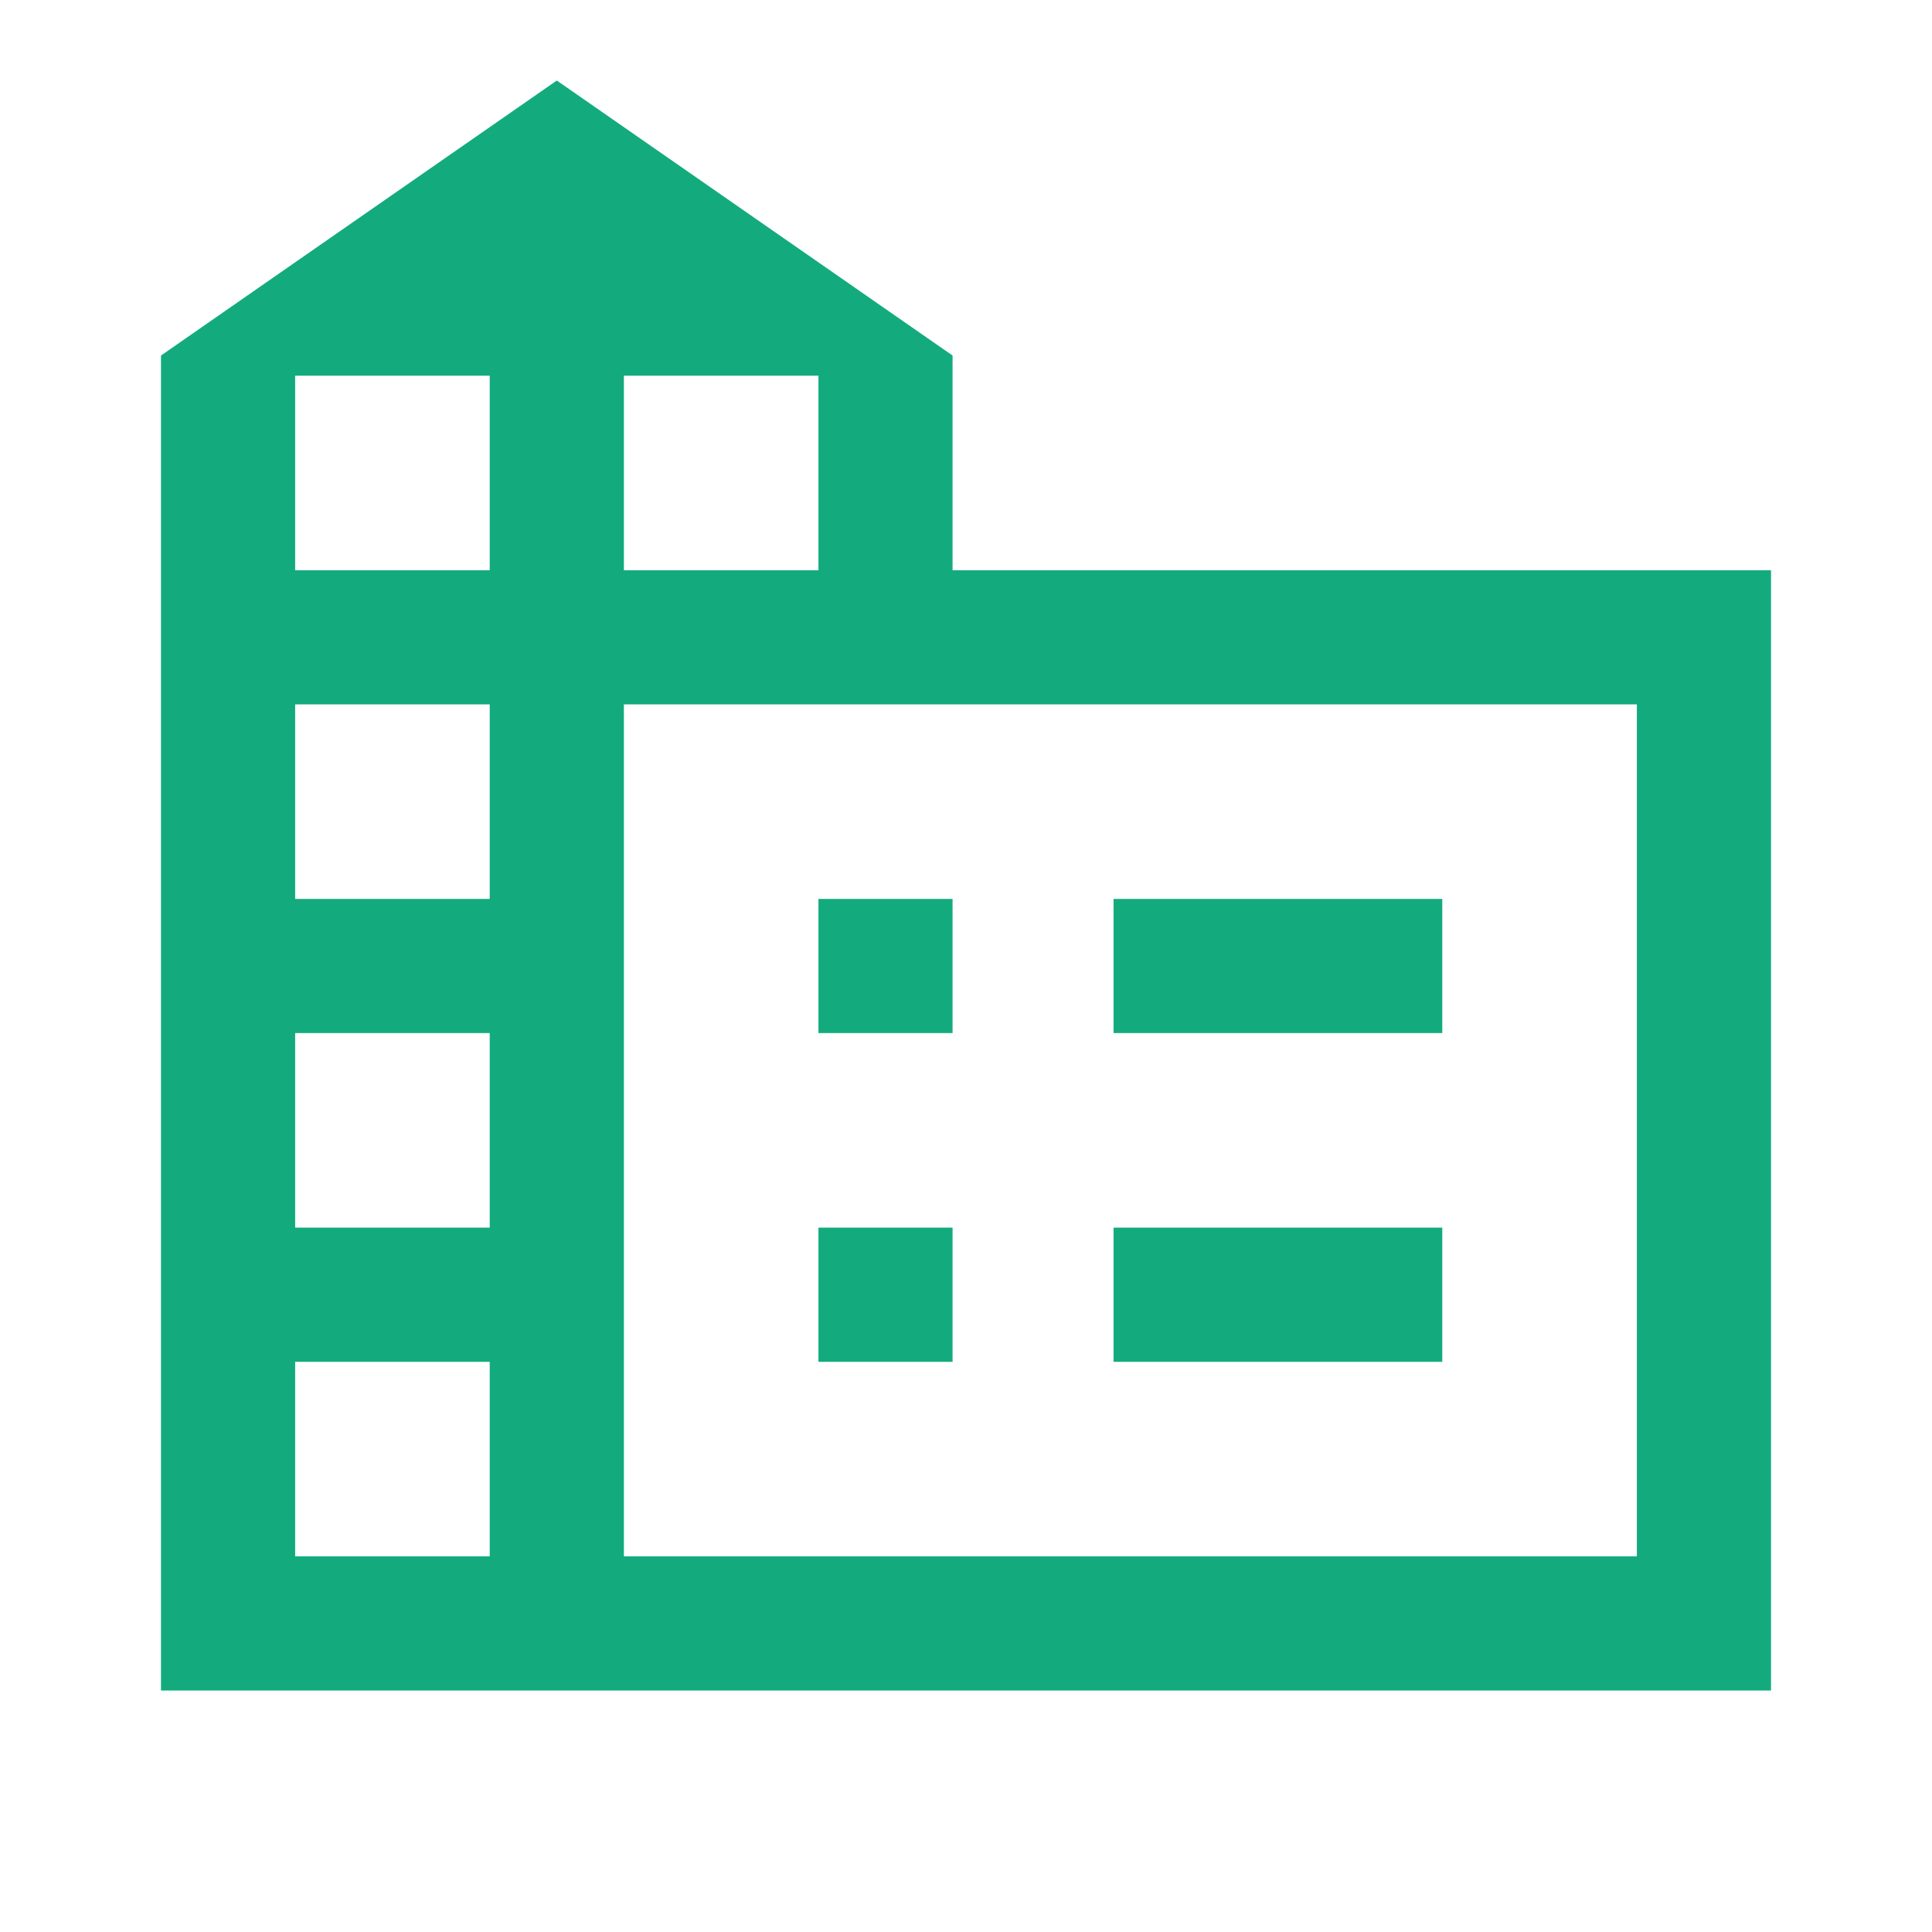 <svg width="40" height="40" viewBox="0 0 40 40" fill="none" xmlns="http://www.w3.org/2000/svg">
<mask id="mask0_35_714" style="mask-type:alpha" maskUnits="userSpaceOnUse" x="0" y="0" width="40" height="40">
<rect width="40" height="40" fill="#D9D9D9"/>
</mask>
<g mask="url(#mask0_35_714)">
<path d="M3.333 35V7.361L11.528 1.667L19.722 7.361V11.806H36.667V35H3.333ZM6.111 32.222H10.139V28.195H6.111V32.222ZM6.111 25.417H10.139V21.389H6.111V25.417ZM6.111 18.611H10.139V14.583H6.111V18.611ZM6.111 11.806H10.139V7.778H6.111V11.806ZM12.917 11.806H16.945V7.778H12.917V11.806ZM12.917 32.222H33.889V14.583H12.917V32.222ZM23.055 21.389V18.611H29.861V21.389H23.055ZM23.055 28.195V25.417H29.861V28.195H23.055ZM16.945 21.389V18.611H19.722V21.389H16.945ZM16.945 28.195V25.417H19.722V28.195H16.945Z" fill="#13AB7D"/>
</g>
</svg>
